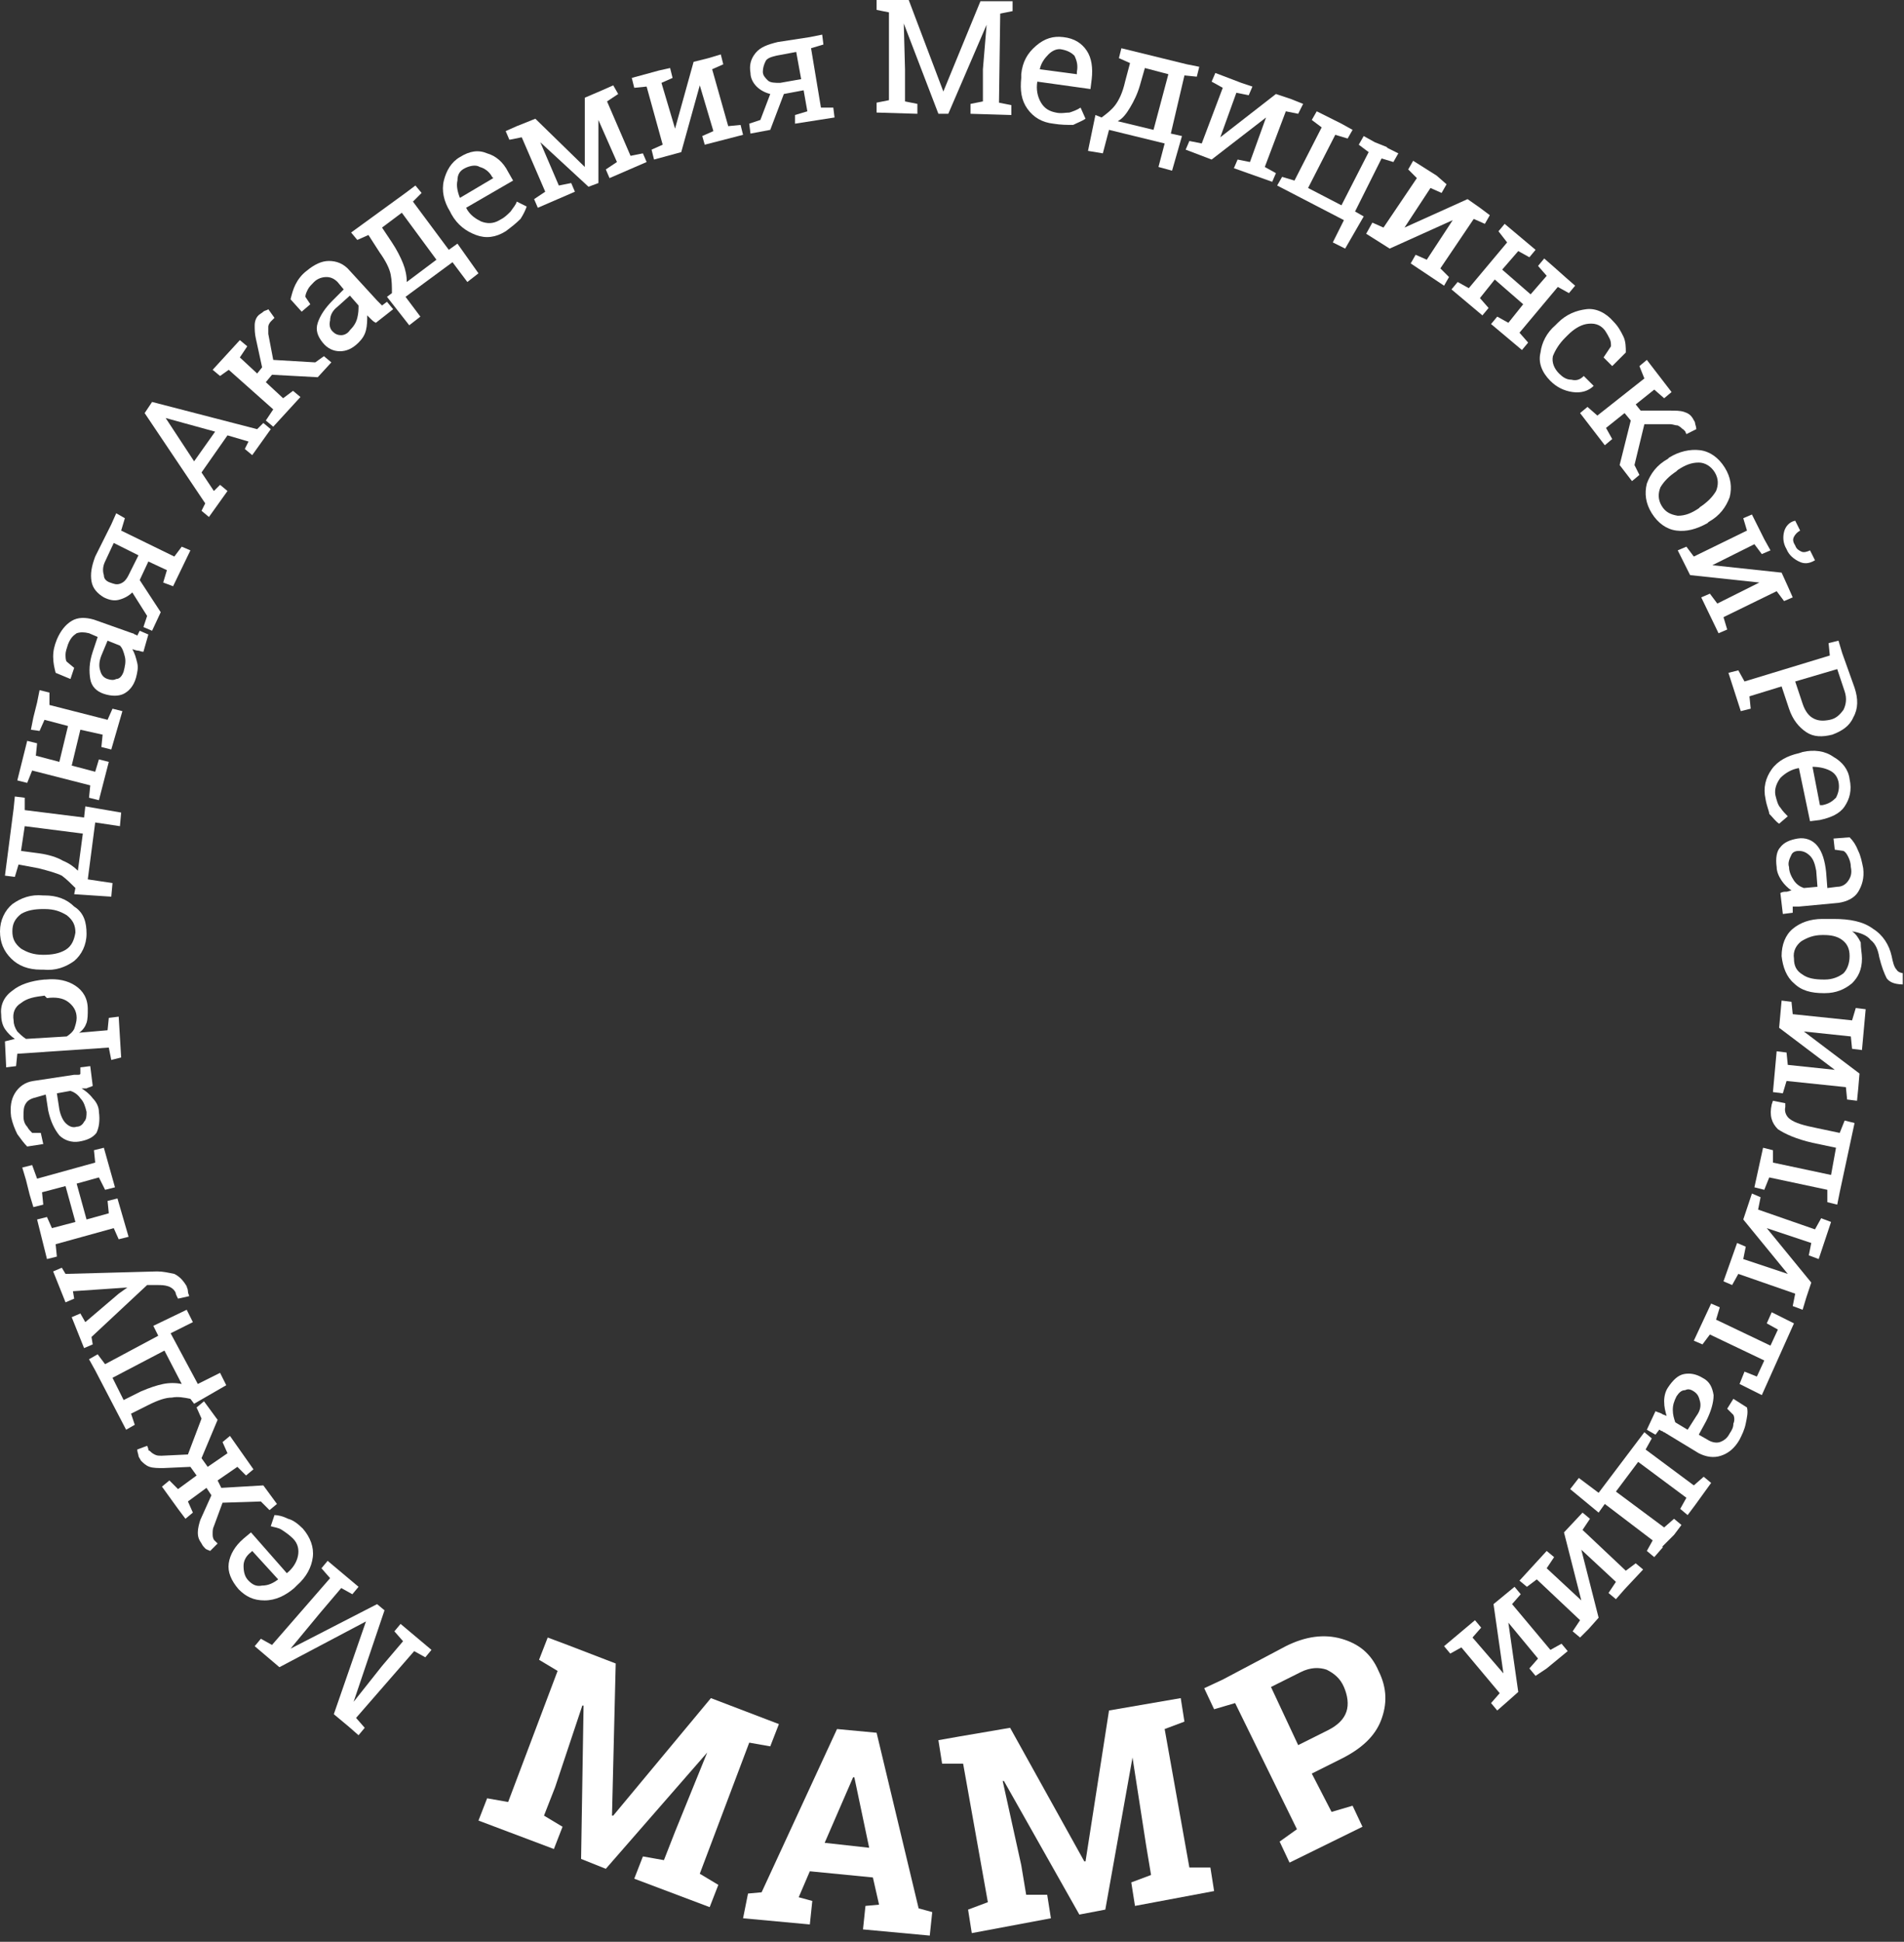 <?xml version="1.0" encoding="UTF-8"?> <svg xmlns="http://www.w3.org/2000/svg" width="154" height="157" viewBox="0 0 154 157" fill="none"><rect x="0" y="0" width="154" height="157" fill="#333333" stroke="none"/> <g clip-path="url(#clip0)"> <path d="M23.5 133.3L30.5 129.7L31.1 130.2L28.6 137.6L30.9 134.7L32.6 132.7L31.9 131.9L32.4 131.3L34.9 133.4L34.4 134L33.5 133.5L28.8 138.9L29.5 139.7L29 140.3L28.2 139.6L27 138.6L29.6 131.1L22.6 134.8L20.6 133.1L21.1 132.5L22 133L26.7 127.6L26 126.8L26.5 126.2L29 128.3L28.5 128.9L27.6 128.4L25.9 130.4L23.5 133.3Z" fill="white"></path> <path d="M24.5 123.6C25.1 124.3 25.4 125.1 25.3 125.9C25.2 126.7 24.8 127.5 24 128.2L23.8 128.4C23.1 129 22.3 129.4 21.4 129.4C20.5 129.4 19.9 129.1 19.3 128.5C18.7 127.8 18.4 127.1 18.5 126.4C18.6 125.7 19 125 19.7 124.4L20.3 123.9L23.2 127.2C23.7 126.8 24 126.3 24.1 125.8C24.2 125.3 24.1 124.8 23.7 124.4C23.4 124.1 23.1 123.9 22.8 123.7C22.5 123.5 22.2 123.5 21.9 123.4L22.2 122.5C22.5 122.5 22.9 122.6 23.3 122.8C23.7 122.9 24.1 123.2 24.5 123.6ZM20.1 127.8C20.4 128.1 20.7 128.3 21.2 128.2C21.7 128.2 22.1 128 22.5 127.7L20.4 125.4L20.3 125.5C19.9 125.8 19.7 126.2 19.7 126.6C19.7 127.1 19.8 127.5 20.1 127.8Z" fill="white"></path> <path d="M17.9 120.3L21.3 120.1L22.4 121.6L21.8 122.1L21.1 121.4L18 121.5L17.3 123.4C17.2 123.6 17.2 123.8 17.2 124C17.2 124.2 17.2 124.3 17.3 124.5C17.4 124.6 17.4 124.6 17.4 124.6C17.4 124.6 17.5 124.7 17.6 124.8L17 125.4C16.8 125.3 16.7 125.3 16.6 125.2C16.5 125.1 16.4 125 16.3 124.8C16.1 124.5 16 124.3 16 123.9C16 123.6 16.1 123.2 16.2 122.9L17.1 120.9L16.7 120.3L15.2 121.4L15.6 122.3L15 122.8L14.4 122L13.1 120.2L13.7 119.7L14.4 120.4L15.9 119.3L15.4 118.6L13.2 118.7C12.8 118.7 12.4 118.7 12.1 118.6C11.8 118.5 11.6 118.3 11.4 118.1C11.3 117.9 11.2 117.8 11.2 117.7C11.2 117.6 11.1 117.4 11.1 117.2L11.9 116.9C12 117.1 12 117.2 12 117.2C12 117.2 12 117.3 12.1 117.3C12.2 117.4 12.3 117.5 12.5 117.6C12.7 117.7 12.8 117.7 13.1 117.7L15.2 117.6L16.3 114.7L15.9 113.8L16.5 113.3L17.6 114.8L16.3 117.9L16.8 118.6L18.4 117.5L18 116.6L18.6 116.1L20.5 118.8L19.9 119.3L19.2 118.6L17.6 119.7L17.9 120.3Z" fill="white"></path> <path d="M15.4 113.1C14.9 113 14.4 112.9 13.9 113C13.4 113 12.8 113.2 12 113.6L10.6 114.3L10.9 115.2L10.2 115.6L7.7 110.8L7.2 109.9L7.9 109.5L8.5 110.3L12.8 108L12.4 107.2L15.1 105.9L15.6 106.9L13.8 107.8L16 111.9L17.8 111L18.3 112L15.7 113.5L15.4 113.1ZM11.4 112.5C12.1 112.2 12.7 112 13.2 111.9C13.7 111.8 14.2 111.8 14.7 111.9L13.3 109.2L9.1 111.4L10 113.2L11.4 112.5Z" fill="white"></path> <path d="M5 102.5L5.3 103L12.7 102.8C13.2 102.8 13.6 102.9 14.1 103C14.5 103.2 14.8 103.5 15.1 104C15.1 104.1 15.2 104.2 15.2 104.4C15.2 104.6 15.3 104.7 15.3 104.8L14.4 105C14.4 105 14.4 105 14.3 104.8C14.2 104.6 14.2 104.5 14.2 104.5C14.1 104.3 13.9 104.1 13.6 104C13.3 103.9 13 103.9 12.7 103.9H11.9L7.4 108.1L7.5 108.7L6.8 109L5.8 106.5L6.5 106.2L6.9 106.9L9.6 104.6L10.3 104.1L5.9 104.4L6 105L5.3 105.3L4.3 102.8L5 102.5Z" fill="white"></path> <path d="M4.6 101.6L3.8 101.8L3 98.6L3.8 98.4L4.2 99.3L6.1 98.8L5.3 95.9L3.4 96.4L3.5 97.4L2.7 97.6L2.4 96.6L2.1 95.4L1.8 94.4L2.6 94.2L3 95.3L7.7 94L7.6 93L8.4 92.8L9.3 96L8.5 96.2L8 95.2L6.2 95.7L7 98.6L8.8 98.1L8.7 97.1L9.5 96.9L10.4 100L9.6 100.2L9.2 99.3L4.5 100.6L4.6 101.6Z" fill="white"></path> <path d="M7.5 87.8C7.3 87.9 7.2 87.9 7 88C6.9 88 6.8 88 6.6 88C6.9 88.2 7.2 88.4 7.5 88.8C7.8 89.1 8 89.5 8 89.9C8.1 90.6 8 91.2 7.8 91.6C7.5 92 7 92.2 6.4 92.3C5.8 92.4 5.2 92.2 4.8 91.8C4.4 91.3 4.1 90.7 3.9 89.8L3.7 88.5L3 88.7C2.6 88.8 2.3 88.9 2.1 89.2C1.9 89.5 1.9 89.8 1.9 90.3C1.9 90.6 2 90.9 2.2 91.1C2.3 91.3 2.5 91.5 2.6 91.6H3.3L3.5 92.5L2.2 92.7C1.9 92.4 1.7 92.1 1.4 91.7C1.2 91.3 1 90.8 0.9 90.3C0.8 89.5 0.9 88.9 1.2 88.4C1.5 87.9 2 87.5 2.7 87.4L6 86.9C6.1 86.9 6.2 86.9 6.3 86.9C6.4 86.9 6.5 86.9 6.5 86.8V86.3L7.3 86.2L7.5 87.8ZM7 89.9C6.9 89.5 6.8 89.1 6.5 88.8C6.3 88.5 6 88.3 5.7 88.2L4.6 88.4L4.8 89.7C4.9 90.2 5.1 90.6 5.3 90.8C5.6 91.1 5.9 91.2 6.2 91.1C6.5 91.1 6.7 90.9 6.8 90.7C7 90.5 7 90.2 7 89.9Z" fill="white"></path> <path d="M9 85.7L8.8 84.7L1.4 85.2L1.3 86.2L0.5 86.3L0.4 84.2L1.2 84C0.9 83.8 0.6 83.5 0.4 83.2C0.2 82.9 0.1 82.5 0.1 82.1C-0 81.3 0.3 80.6 1 80.1C1.6 79.6 2.5 79.3 3.6 79.2H3.7C4.7 79.1 5.5 79.3 6.1 79.7C6.7 80.1 7.1 80.7 7.1 81.6C7.1 82 7.1 82.4 7 82.7C6.9 83 6.7 83.3 6.4 83.5L8.7 83.3L8.8 82.3L9.6 82.2L9.8 85.5L9 85.7ZM3.6 80.5C2.8 80.6 2.2 80.7 1.7 81.1C1.2 81.4 1 81.9 1.1 82.5C1.1 82.8 1.2 83.1 1.4 83.4C1.6 83.6 1.8 83.8 2.1 84L5.4 83.8C5.7 83.6 5.9 83.4 6 83.2C6.1 82.9 6.2 82.6 6.2 82.3C6.2 81.7 5.9 81.3 5.5 81C5.1 80.7 4.5 80.6 3.8 80.7L3.6 80.5Z" fill="white"></path> <path d="M3.3 78.4C2.3 78.4 1.5 78.1 0.9 77.5C0.3 76.9 0 76.2 0 75.3C0 74.4 0.4 73.6 1 73.1C1.7 72.6 2.5 72.3 3.5 72.4H3.6C4.6 72.4 5.4 72.7 6 73.3C6.8 73.8 7 74.6 7 75.5C7 76.4 6.6 77.2 6 77.7C5.3 78.2 4.5 78.5 3.5 78.4H3.3ZM3.5 77.2C4.2 77.2 4.8 77.1 5.3 76.8C5.8 76.5 6 76 6.1 75.4C6.1 74.8 5.9 74.4 5.4 74C4.9 73.7 4.4 73.5 3.6 73.5H3.5C2.8 73.5 2.2 73.6 1.7 73.9C1.2 74.3 1 74.7 1 75.3C1 75.9 1.2 76.3 1.7 76.7C2.2 77 2.7 77.2 3.5 77.2Z" fill="white"></path> <path d="M6.1 71.8C5.7 71.4 5.4 71.1 5 70.8C4.6 70.6 3.9 70.4 3.1 70.2L1.5 69.9L1.2 70.9L0.4 70.8L1.1 65.4L1.2 64.4L2 64.5V65.5L6.8 66.1L6.9 65.2L9.8 65.7L9.7 66.8L7.7 66.5L7.1 71.1L9.1 71.4L9 72.5L6 72.3L6.1 71.8ZM3.2 69C3.9 69.1 4.6 69.3 5.1 69.6C5.6 69.8 6 70.1 6.3 70.4L6.7 67.4L2 66.8L1.7 68.8L3.2 69Z" fill="white"></path> <path d="M2.2 63.3L1.4 63.1L2.2 59.9L3 60.1L2.9 61.1L4.8 61.6L5.5 58.7L3.6 58.2L3.2 59.1L2.5 59L2.7 58L3 56.8L3.2 55.8L4 56V57L8.7 58.2L9.1 57.3L9.9 57.5L9 60.6L8.2 60.4L8.3 59.4L6.5 59L5.8 61.9L7.7 62.4L8 61.4L8.8 61.6L8 64.7L7.2 64.5L7.3 63.5L2.6 62.3L2.2 63.3Z" fill="white"></path> <path d="M11.6 52.7C11.4 52.7 11.3 52.6 11.1 52.6C11 52.6 10.8 52.5 10.7 52.5C10.9 52.8 11 53.2 11.1 53.6C11.2 54 11.1 54.4 11 54.8C10.8 55.5 10.4 55.9 10 56.1C9.6 56.3 9 56.3 8.4 56.1C7.8 55.9 7.4 55.5 7.3 54.9C7.2 54.3 7.2 53.6 7.5 52.7L7.9 51.5L7.2 51.2C6.8 51.1 6.5 51.1 6.2 51.2C5.9 51.4 5.7 51.6 5.5 52.1C5.4 52.4 5.3 52.7 5.3 52.9C5.3 53.1 5.3 53.4 5.4 53.5L6 54L5.7 54.9L4.5 54.4C4.4 54 4.3 53.6 4.3 53.1C4.3 52.6 4.4 52.2 4.6 51.7C4.9 51 5.3 50.5 5.8 50.2C6.3 49.9 6.9 49.9 7.6 50.1L10.7 51.2C10.8 51.2 10.9 51.3 10.9 51.3C11 51.3 11.1 51.4 11.1 51.4L11.3 51L12 51.3L11.6 52.7ZM10 54.3C10.1 53.9 10.2 53.5 10.1 53.1C10 52.7 9.9 52.4 9.7 52.2L8.7 51.8L8.2 53C8 53.5 8 53.9 8.1 54.2C8.2 54.6 8.4 54.8 8.7 54.9C9 55 9.2 55 9.4 54.9C9.7 54.9 9.9 54.6 10 54.3Z" fill="white"></path> <path d="M13.2 47.1L13.5 46.1L12 45.4L11.3 46.9L13 49.5L12.3 51L11.6 50.7L11.9 49.8L10.7 47.9C10.4 48.2 10 48.4 9.6 48.5C9.2 48.6 8.8 48.5 8.4 48.3C7.9 48 7.5 47.6 7.4 47C7.3 46.4 7.4 45.8 7.7 45L9 42.4L9.4 41.5L10.1 41.9L9.8 42.9L14.1 45L14.7 44.2L15.4 44.5L14 47.4L13.2 47.1ZM8.9 47.1C9.2 47.2 9.4 47.3 9.7 47.2C10 47.1 10.2 46.9 10.4 46.5L11.2 44.9L9.2 43.9L8.5 45.4C8.3 45.8 8.3 46.2 8.4 46.5C8.4 46.8 8.6 47 8.9 47.1Z" fill="white"></path> <path d="M16.3 41.3L16.6 40.7L11.7 33.4L12.3 32.5L20.8 34.7L21.3 34.2L21.9 34.7L20.4 36.8L19.8 36.3L20.1 35.7L18.4 35.2L16.3 38.2L17.3 39.7L17.8 39.2L18.4 39.7L16.9 41.8L16.3 41.3ZM15.7 37.3L17.4 34.9L13.4 33.8L15.7 37.3Z" fill="white"></path> <path d="M17.8 30.4L17.2 29.9L19.4 27.5L20 28L19.4 28.9L20.8 30.2L21.2 29.7L20.7 27.4C20.6 27 20.6 26.6 20.6 26.3C20.6 26 20.7 25.7 20.9 25.5C21 25.4 21.2 25.3 21.3 25.2C21.4 25.1 21.6 25.1 21.7 25L22.2 25.7C22.1 25.8 22 25.9 22 25.9L21.9 26C21.8 26.1 21.7 26.3 21.7 26.4C21.7 26.6 21.7 26.8 21.7 27L22.1 29.1L25.5 29.3L26.2 28.8L26.8 29.3L25.7 30.5L22 30.3L21.5 30.9L22.9 32.2L23.7 31.6L24.3 32.1L22.1 34.5L21.5 34L22.1 33.1L18.5 29.9L17.8 30.4Z" fill="white"></path> <path d="M30.4 26.1C30.2 26 30.1 25.9 30 25.8C29.9 25.7 29.8 25.6 29.7 25.5C29.7 25.9 29.7 26.3 29.6 26.7C29.5 27.1 29.3 27.4 29 27.7C28.5 28.2 28 28.4 27.5 28.4C27 28.4 26.5 28.2 26.1 27.7C25.7 27.2 25.5 26.7 25.7 26.1C25.9 25.5 26.3 24.9 26.9 24.3L27.8 23.4L27.3 22.8C27 22.5 26.7 22.4 26.4 22.4C26.1 22.4 25.7 22.5 25.4 22.8C25.2 23 25 23.2 24.9 23.4C24.8 23.6 24.7 23.8 24.7 24L25.1 24.6L24.4 25.2L23.5 24.2C23.6 23.8 23.7 23.4 23.9 23C24.1 22.6 24.4 22.2 24.8 21.9C25.4 21.4 26 21.1 26.6 21.1C27.2 21.1 27.8 21.3 28.3 21.9L30.5 24.3C30.6 24.4 30.6 24.4 30.7 24.5C30.8 24.6 30.8 24.6 30.9 24.7L31.3 24.4L31.8 25L30.4 26.1ZM28.3 26.7C28.6 26.4 28.8 26.1 28.9 25.7C29 25.3 29 25 29 24.7L28.3 23.9L27.3 24.8C26.9 25.1 26.7 25.5 26.7 25.9C26.6 26.3 26.7 26.6 26.9 26.8C27.1 27 27.3 27.1 27.6 27.1C27.8 27.1 28.1 27 28.3 26.7Z" fill="white"></path> <path d="M31.7 23.7C31.7 23.2 31.7 22.7 31.6 22.2C31.5 21.7 31.2 21.1 30.7 20.4L29.8 19L28.9 19.4L28.4 18.8L32.8 15.6L33.6 15L34.1 15.6L33.4 16.3L36.3 20.2L37 19.7L38.7 22.1L37.8 22.8L36.6 21.2L32.8 24L34 25.6L33.1 26.3L31.3 24L31.7 23.7ZM31.7 19.6C32.1 20.2 32.4 20.8 32.6 21.3C32.8 21.8 32.9 22.3 32.9 22.8L35.3 21L32.5 17.2L30.9 18.4L31.7 19.6Z" fill="white"></path> <path d="M40.9 18.7C40.1 19.2 39.3 19.3 38.5 19C37.7 18.7 37 18.2 36.5 17.3L36.4 17.1C35.9 16.3 35.7 15.4 35.9 14.6C36.1 13.8 36.5 13.1 37.2 12.7C38 12.2 38.7 12.1 39.4 12.4C40.1 12.6 40.7 13.1 41.1 13.9L41.5 14.6L37.7 16.8C38 17.4 38.5 17.7 38.9 17.9C39.4 18.1 39.9 18.1 40.4 17.8C40.8 17.6 41 17.4 41.3 17.1C41.5 16.8 41.7 16.6 41.8 16.3L42.6 16.7C42.5 17 42.3 17.4 42.1 17.7C41.7 18.1 41.3 18.4 40.9 18.7ZM37.6 13.6C37.2 13.8 37 14.1 37 14.6C36.9 15 37 15.5 37.2 16L39.9 14.4L39.8 14.3C39.6 13.9 39.2 13.6 38.8 13.5C38.5 13.3 38 13.4 37.6 13.6Z" fill="white"></path> <path d="M47.3 13.5V7.9L48.7 7.3L49.6 6.9L50 7.6L49.1 8.2L51 12.6L52 12.4L52.3 13.1L49.3 14.4L49 13.7L49.9 13.1L48.4 9.7V14.8L47.6 15.1L43.7 11.5L45.2 15L46.2 14.8L46.5 15.5L43.5 16.8L43.2 16.1L44.1 15.5L42.2 11.1L41.2 11.3L40.9 10.6L41.8 10.2L43.3 9.6L47.3 13.5Z" fill="white"></path> <path d="M54.2 5.5L54.4 6.3L53.5 6.7L54.6 10.4L56.1 5L57.3 4.7L58.3 4.4L58.5 5.2L57.6 5.6L58.9 10.2L59.9 10.1L60.1 10.9L57 11.7L56.8 11L57.7 10.6L56.6 6.9L55.1 12.3L52.9 12.9L52.7 12.1L53.6 11.7L52.3 7L51.3 7.1L51.1 6.3L53.3 5.7L54.2 5.5Z" fill="white"></path> <path d="M64.3 9.3L65.3 9L65 7.3L63.4 7.6L62.3 10.5L60.7 10.8L60.6 10L61.5 9.7L62.3 7.6C61.9 7.5 61.5 7.3 61.2 7C60.9 6.7 60.7 6.3 60.7 5.9C60.6 5.3 60.7 4.8 61.1 4.3C61.5 3.8 62.1 3.6 62.9 3.4L65.5 3L66.5 2.8L66.6 3.6L65.6 3.9L66.4 8.7H67.4L67.5 9.5L64.3 10V9.3ZM61.7 5.8C61.7 6.1 61.9 6.3 62.1 6.5C62.3 6.7 62.7 6.7 63.1 6.7L64.8 6.4L64.4 4.2L62.8 4.5C62.4 4.6 62 4.7 61.9 5C61.8 5.2 61.7 5.5 61.7 5.8Z" fill="white"></path> <path d="M79.8 2L76.7 9.2H75.9L73.1 1.9L73.2 5.6V8.2L74.2 8.4V9.2L70.9 9.1V8.3L71.9 8.1V1L70.9 0.8V0H71.9H73.5L76.3 7.4L79.3 0.1H81.9V0.9L80.9 1.1L80.8 8.3L81.8 8.5V9.3L78.5 9.2V8.4L79.5 8.2V5.6L79.8 2Z" fill="white"></path> <path d="M85.2 10C84.3 9.9 83.6 9.5 83.1 8.8C82.6 8.1 82.5 7.3 82.6 6.3V6C82.7 5 83.1 4.3 83.8 3.7C84.5 3.1 85.2 2.9 86 3C86.9 3.1 87.5 3.5 87.9 4.1C88.3 4.7 88.4 5.5 88.3 6.4L88.2 7.2L83.9 6.6C83.8 7.2 83.9 7.8 84.2 8.3C84.5 8.8 84.9 9 85.4 9.1C85.8 9.2 86.2 9.1 86.5 9.1C86.8 9 87.1 8.9 87.4 8.7L87.8 9.6C87.5 9.8 87.2 9.9 86.8 10.1C86.3 10.1 85.8 10.1 85.2 10ZM85.9 4C85.5 3.9 85.1 4.1 84.8 4.4C84.5 4.7 84.2 5.1 84.1 5.6L87.1 6V5.8C87.2 5.3 87.1 4.9 86.9 4.5C86.7 4.3 86.4 4.1 85.9 4Z" fill="white"></path> <path d="M89.1 9.5C89.5 9.2 89.9 8.9 90.2 8.5C90.5 8.1 90.8 7.5 91 6.6L91.4 5.1L90.5 4.7L90.7 3.9L96 5.2L97 5.4L96.8 6.2L95.8 6.1L94.7 10.8L95.6 11L94.8 13.8L93.7 13.5L94.2 11.6L89.7 10.5L89.2 12.4L88 12.2L88.6 9.3L89.1 9.5ZM92.2 6.9C92 7.6 91.7 8.2 91.4 8.7C91.1 9.2 90.8 9.6 90.4 9.8L93.3 10.5L94.5 6L92.6 5.5L92.2 6.9Z" fill="white"></path> <path d="M101.3 7L101 7.7L100 7.5L98.7 11.1L103.2 7.6L104.4 8L105.4 8.4L105 9.2L104 9L102.3 13.5L103.2 14L102.9 14.7L99.8 13.6L100.1 12.9L101.1 13.1L102.4 9.5L98 12.9L95.9 12.1L96.2 11.4L97.2 11.6L98.9 7.1L98 6.6L98.3 5.9L100.4 6.7L101.3 7Z" fill="white"></path> <path d="M112.2 11.9L109.6 17.1L110.3 17.5L108.8 20.1L107.8 19.6L108.7 17.8L103.3 15L103.7 14.3L104.7 14.6L106.9 10.3L106.1 9.7L106.5 9L108.5 10L109.4 10.5L109 11.2L108 10.9L105.8 15.2L108.5 16.6L110.7 12.3L109.9 11.7L110.3 11L111.2 11.5L112.2 11.9ZM113.1 12.4L112.7 13.1L111.7 12.8L112.1 11.9L113.1 12.4Z" fill="white"></path> <path d="M117 14.9L116.6 15.6L115.7 15.2L113.6 18.4L118.7 16.1L119.7 16.8L120.5 17.4L120.1 18.1L119.2 17.7L116.5 21.7L117.2 22.4L116.8 23.1L114.1 21.3L114.5 20.6L115.4 21L117.5 17.8L112.4 20.1L110.5 18.9L111 18L111.9 18.4L114.6 14.4L113.9 13.7L114.3 13L116.2 14.2L117 14.9Z" fill="white"></path> <path d="M121.2 18.7L121.7 18.1L124.2 20.2L123.7 20.8L122.8 20.3L121.5 21.8L123.8 23.8L125.1 22.3L124.4 21.5L124.9 20.9L125.7 21.6L126.6 22.4L127.4 23.1L126.9 23.7L126 23.2L122.9 26.9L123.6 27.7L123.1 28.3L120.6 26.2L121.1 25.6L122 26.1L123.2 24.6L120.9 22.6L119.7 24.1L120.4 24.9L119.9 25.5L117.4 23.4L117.9 22.8L118.8 23.3L121.9 19.6L121.2 18.7Z" fill="white"></path> <path d="M126.1 30.2C126.4 30.5 126.7 30.7 127.1 30.7C127.5 30.8 127.8 30.7 128.1 30.4L128.9 31.2C128.5 31.6 127.9 31.8 127.2 31.7C126.5 31.6 125.9 31.3 125.4 30.8C124.7 30.1 124.4 29.3 124.6 28.5C124.7 27.7 125.1 26.9 125.8 26.3L126 26.1C126.7 25.4 127.5 25.1 128.3 25C129.1 24.9 129.9 25.3 130.5 26C130.9 26.4 131.1 26.8 131.3 27.2C131.5 27.6 131.5 28.1 131.5 28.5L130.4 29.6L129.7 28.9L130.3 28C130.3 27.8 130.3 27.6 130.2 27.4C130.1 27.2 130 27 129.8 26.7C129.4 26.2 128.9 26.1 128.3 26.2C127.8 26.3 127.3 26.6 126.8 27.1L126.6 27.3C126.1 27.8 125.8 28.3 125.6 28.8C125.5 29.3 125.7 29.8 126.1 30.2Z" fill="white"></path> <path d="M132.6 29.6L133.2 29.1L135.2 31.7L134.6 32.2L133.8 31.5L132.3 32.7L132.7 33.2H135.1C135.5 33.2 135.9 33.2 136.2 33.3C136.5 33.4 136.7 33.5 136.9 33.8C137 34 137.1 34.1 137.1 34.2C137.1 34.3 137.2 34.5 137.2 34.7L136.4 35.1C136.3 34.9 136.3 34.8 136.2 34.8C136.2 34.8 136.2 34.7 136.1 34.7C136 34.6 135.9 34.5 135.7 34.4C135.5 34.4 135.3 34.3 135.1 34.3H133L132.2 37.6L132.6 38.4L132 38.9L131 37.6L131.9 34L131.4 33.4L129.9 34.6L130.4 35.5L129.8 36L127.8 33.4L128.4 32.9L129.2 33.6L133 30.6L132.6 29.6Z" fill="white"></path> <path d="M135 37C135.8 36.5 136.7 36.3 137.5 36.4C138.3 36.5 139 37 139.5 37.8C140 38.6 140.1 39.4 139.9 40.2C139.6 41 139.1 41.7 138.2 42.2L138.1 42.3C137.2 42.8 136.4 43 135.6 42.9C134.8 42.8 134.1 42.3 133.6 41.5C133.1 40.7 133 39.9 133.2 39.1C133.5 38.3 134 37.6 134.9 37.1L135 37ZM135.6 38.1C135 38.5 134.6 38.9 134.3 39.4C134.1 39.9 134.1 40.4 134.4 40.9C134.7 41.4 135.1 41.6 135.7 41.7C136.3 41.7 136.8 41.5 137.4 41.1L137.5 41C138.1 40.6 138.5 40.2 138.8 39.7C139 39.2 139 38.7 138.7 38.2C138.4 37.7 137.9 37.4 137.4 37.4C136.8 37.4 136.3 37.6 135.7 38L135.6 38.1Z" fill="white"></path> <path d="M143.2 44.5L142.5 44.8L141.9 44L138.5 45.7L144.1 46.3L144.6 47.4L145 48.3L144.3 48.6L143.7 47.8L139.4 49.9L139.7 50.9L139 51.2L137.6 48.3L138.3 48L138.9 48.8L142.3 47.1L136.7 46.5L135.7 44.5L136.4 44.2L137 45L141.3 42.9L141 41.9L141.7 41.6L142.7 43.6L143.2 44.5ZM146.8 45.3C146.3 45.6 145.9 45.6 145.5 45.4C145.1 45.2 144.7 44.9 144.5 44.4C144.2 43.9 144.2 43.4 144.3 43C144.4 42.6 144.7 42.2 145.2 42.1L145.6 42.9C145.4 43 145.2 43.2 145.1 43.4C145 43.6 145 43.8 145.2 44.1C145.3 44.4 145.5 44.5 145.7 44.6C145.9 44.7 146.2 44.6 146.4 44.5L146.8 45.3Z" fill="white"></path> <path d="M150 55.6C150.3 56.5 150.3 57.3 149.9 58C149.6 58.7 149 59.1 148.2 59.4C147.4 59.6 146.7 59.6 146.1 59.2C145.5 58.8 145 58.2 144.7 57.3L144.1 55.5L141.5 56.3L141.6 57.3L140.8 57.5L139.8 54.4L140.6 54.2L141.1 55.1L148 53L147.9 52L148.7 51.8L149 52.8L150 55.6ZM145.2 55.1L145.8 56.9C146 57.5 146.3 57.9 146.7 58.1C147.1 58.3 147.5 58.3 148 58.2C148.5 58.1 148.8 57.8 149.1 57.4C149.3 57 149.4 56.5 149.2 55.9L148.6 54.1L145.2 55.1Z" fill="white"></path> <path d="M142.8 64.6C142.6 63.7 142.8 62.9 143.3 62.2C143.8 61.5 144.6 61.1 145.5 60.9L145.8 60.8C146.7 60.6 147.6 60.7 148.3 61.2C149 61.6 149.5 62.2 149.6 63C149.8 63.9 149.6 64.6 149.2 65.2C148.8 65.8 148.1 66.1 147.2 66.3L146.4 66.4L145.5 62.1C144.9 62.2 144.4 62.5 144 62.9C143.7 63.3 143.5 63.8 143.6 64.3C143.7 64.7 143.8 65.1 144 65.3C144.2 65.6 144.4 65.8 144.6 66L143.9 66.6C143.6 66.4 143.4 66.1 143.1 65.8C143.1 65.6 142.9 65.2 142.8 64.6ZM148.7 63.2C148.6 62.8 148.4 62.5 148 62.3C147.6 62.1 147.1 62 146.6 62L147.2 65.1H147.4C147.9 65 148.2 64.8 148.5 64.5C148.7 64.1 148.8 63.7 148.7 63.2Z" fill="white"></path> <path d="M144 72.2C144.2 72.1 144.3 72.1 144.5 72.1C144.6 72.1 144.8 72 144.9 72C144.6 71.8 144.3 71.5 144.1 71.2C143.9 70.9 143.7 70.5 143.7 70.1C143.6 69.4 143.7 68.8 144 68.5C144.3 68.1 144.8 67.9 145.4 67.8C146 67.7 146.6 67.9 147 68.4C147.4 68.9 147.6 69.6 147.7 70.5L147.8 71.8L148.6 71.7C149 71.7 149.3 71.5 149.5 71.2C149.7 70.9 149.8 70.6 149.7 70.1C149.7 69.8 149.6 69.5 149.5 69.3C149.4 69.1 149.3 68.9 149.1 68.8L148.4 68.7L148.3 67.8L149.6 67.7C149.9 68 150.1 68.3 150.3 68.8C150.5 69.2 150.6 69.7 150.7 70.2C150.8 71 150.6 71.6 150.3 72.1C150 72.6 149.4 72.9 148.7 73L145.5 73.3C145.4 73.3 145.3 73.3 145.2 73.3C145.1 73.3 145 73.3 145 73.3V73.8L144.2 73.9L144 72.2ZM144.7 70.1C144.7 70.5 144.9 70.9 145.1 71.2C145.3 71.5 145.6 71.7 145.9 71.8L147 71.7L146.9 70.4C146.8 69.9 146.7 69.5 146.4 69.2C146.1 68.9 145.8 68.8 145.5 68.8C145.2 68.8 145 68.9 144.9 69.1C144.7 69.5 144.6 69.8 144.7 70.1Z" fill="white"></path> <path d="M150.6 77.5C150.6 78.4 150.3 79 149.8 79.5C149.2 80 148.5 80.3 147.6 80.3H147.5C146.5 80.3 145.7 80.1 145.1 79.5C144.5 79 144.2 78.2 144.1 77.3C144.1 76.4 144.4 75.6 145 75.1C145.6 74.6 146.4 74.3 147.4 74.3H148.3C149.6 74.3 150.7 74.5 151.5 75.1C152.3 75.6 152.8 76.4 153 77.3C153.1 77.8 153.2 78.2 153.4 78.4C153.5 78.6 153.8 78.7 154.1 78.7V79.6C153.4 79.6 152.9 79.5 152.6 79.1C152.4 78.7 152.2 78.2 152 77.4C151.9 76.8 151.7 76.3 151.3 76C151 75.6 150.4 75.4 149.8 75.3C150.1 75.5 150.3 75.8 150.5 76.2C150.5 76.7 150.6 77.1 150.6 77.5ZM149.6 77.3C149.6 76.7 149.4 76.3 149 76C148.6 75.7 148.1 75.6 147.5 75.6H147.4C146.7 75.6 146.2 75.8 145.7 76.1C145.3 76.4 145 76.9 145.1 77.5C145.1 78.1 145.3 78.5 145.8 78.8C146.2 79.1 146.8 79.2 147.5 79.2H147.6C148.2 79.2 148.7 79 149.1 78.7C149.4 78.4 149.6 77.9 149.6 77.3Z" fill="white"></path> <path d="M150.6 84.9L149.8 84.8L149.7 83.8L145.9 83.4L150.4 86.8L150.3 88L150.2 89L149.4 88.9L149.3 87.9L144.5 87.4L144.2 88.4L143.4 88.3L143.7 85L144.5 85.1L144.6 86.1L148.4 86.5L143.9 83.1L144.1 80.9L144.9 81L145 82L149.8 82.5L150.1 81.5L150.9 81.6L150.7 83.8L150.6 84.9Z" fill="white"></path> <path d="M148.5 92.8L146.6 92.4C145.3 92.1 144.4 91.7 143.8 91.3C143.3 90.8 143.1 90.2 143.3 89.3L143.4 89L144.4 89.2V89.5C144.3 89.9 144.5 90.3 144.8 90.5C145.2 90.8 145.9 91 146.9 91.2L148.8 91.6L149.2 90.6L150 90.8L148.8 96.4L148.6 97.4L147.8 97.2V96.2L143.1 95.2L142.7 96.2L141.9 96L142.6 92.8L143.4 93V94L148.1 95L148.5 92.8Z" fill="white"></path> <path d="M147.1 101.8L146.3 101.5L146.5 100.5L142.9 99.3L146.5 103.7L146.1 104.9L145.8 105.9L145 105.6L145.2 104.6L140.6 103L140.1 103.9L139.4 103.6L140.5 100.5L141.2 100.8L141 101.8L144.6 103L141 98.6L141.7 96.5L142.4 96.8L142.2 97.8L146.8 99.4L147.3 98.5L148.1 98.8L147.4 100.9L147.1 101.8Z" fill="white"></path> <path d="M142.5 112.8L140.7 111.9L141.1 110.9L142.1 111.3L142.7 110L138.3 107.9L137.7 108.7L137 108.4L138.4 105.4L139.1 105.7L138.8 106.7L143.2 108.8L143.8 107.5L142.9 107L143.3 106.1L145.1 107L142.5 112.8Z" fill="white"></path> <path d="M133.9 114.1C134.1 114.2 134.2 114.2 134.4 114.3C134.5 114.4 134.7 114.4 134.8 114.5C134.7 114.1 134.6 113.8 134.6 113.3C134.6 112.9 134.7 112.5 134.9 112.2C135.3 111.6 135.7 111.2 136.2 111.1C136.7 111 137.2 111.1 137.7 111.4C138.3 111.7 138.5 112.2 138.6 112.8C138.6 113.4 138.4 114.1 138 114.9L137.4 116L138.1 116.4C138.4 116.6 138.8 116.7 139.1 116.6C139.4 116.5 139.7 116.3 139.9 115.9C140.1 115.6 140.2 115.4 140.2 115.1C140.3 114.9 140.3 114.6 140.2 114.4L139.7 113.9L140.2 113.1L141.3 113.8C141.4 114.2 141.3 114.6 141.2 115.1C141.1 115.6 140.9 116 140.7 116.4C140.3 117.1 139.8 117.5 139.2 117.7C138.6 117.9 138 117.8 137.4 117.5L134.6 115.8C134.5 115.8 134.5 115.7 134.4 115.7C134.3 115.7 134.3 115.6 134.2 115.6L133.9 116L133.2 115.6L133.9 114.1ZM135.6 112.9C135.4 113.3 135.3 113.6 135.3 114C135.3 114.4 135.4 114.7 135.5 115L136.5 115.6L137.2 114.5C137.5 114.1 137.6 113.7 137.5 113.3C137.4 112.9 137.3 112.7 137 112.5C136.7 112.3 136.5 112.3 136.3 112.4C136 112.4 135.8 112.6 135.6 112.9Z" fill="white"></path> <path d="M134.4 125.1L129.8 121.6L129.3 122.3L127 120.4L127.7 119.5L129.3 120.7L133 115.8L133.6 116.3L133.1 117.2L137 120.1L137.8 119.4L138.4 119.9L137.1 121.7L136.5 122.5L135.9 122L136.4 121.1L132.5 118.2L130.7 120.6L134.6 123.5L135.4 122.8L136 123.3L135.4 124.1L134.4 125.1ZM133.8 125.9L133.2 125.4L133.7 124.5L134.5 125.1L133.8 125.9Z" fill="white"></path> <path d="M130.7 129.3L130.1 128.8L130.7 127.9L127.9 125.3L129.3 130.8L128.5 131.7L127.8 132.4L127.2 131.9L127.8 131L124.3 127.7L123.5 128.3L122.9 127.8L125.1 125.4L125.7 125.9L125.1 126.8L127.9 129.4L126.5 123.9L128 122.3L128.6 122.8L128 123.7L131.5 127L132.3 126.4L132.9 126.9L131.4 128.5L130.7 129.3Z" fill="white"></path> <path d="M124.2 135.5L123.7 134.9L124.4 134.1L122 131.2L122.8 136.8L121.9 137.6L121.1 138.3L120.6 137.7L121.3 136.9L118.2 133.2L117.3 133.7L116.8 133.1L119.3 131L119.8 131.6L119.1 132.4L121.6 135.3L120.8 129.7L122.5 128.3L123 128.9L122.3 129.7L125.4 133.4L126.3 132.9L126.8 133.5L125.1 134.9L124.2 135.5Z" fill="white"></path> <path d="M57.2 141.7L49 151.1L47 150.3L47.2 137.9H47.1L44.9 144.5L44 146.8L45.5 147.7L44.8 149.5L38.7 147.2L39.4 145.4L41.1 145.7L45.1 135.1L43.6 134.2L44.3 132.4L45.9 133L49.8 134.5L49.5 146.8H49.6L57.5 137.3L63 139.4L62.3 141.2L60.6 140.9L56.6 151.5L58.1 152.4L57.4 154.2L51.3 151.9L52 150.1L53.7 150.4L54.6 148.1L57.2 141.7Z" fill="white"></path> <path d="M60.501 153.1L61.601 153L67.701 139.8L70.901 140.1L74.301 154.3L75.401 154.6L75.201 156.5L69.801 156L70.001 154.1L71.101 154L70.601 151.8L65.501 151.3L64.601 153.4L65.701 153.7L65.501 155.6L60.101 155.1L60.501 153.1ZM66.701 149L70.301 149.4L69.101 143.7H69.001L66.701 149Z" fill="white"></path> <path d="M91.6 142.1L89.4 154.4L87.3 154.8L81.2 144H81.1L82.6 150.8L83 153.2H84.7L85 155.1L78.6 156.3L78.3 154.4L79.9 153.8L77.9 142.6H76.2L75.9 140.7L77.6 140.4L81.7 139.7L87.7 150.5H87.8L89.7 138.3L95.5 137.3L95.8 139.2L94.2 139.8L96.2 151H97.9L98.2 152.9L91.8 154.1L91.5 152.2L93.1 151.6L92.7 149.2L91.6 142.1Z" fill="white"></path> <path d="M104 133.1C105.6 132.3 107.1 132.1 108.5 132.5C109.9 132.9 110.9 133.7 111.5 135.1C112.2 136.5 112.2 137.8 111.7 139.1C111.2 140.4 110.1 141.4 108.5 142.2L106.1 143.4L107.7 146.5L109.4 146L110.2 147.7L104.3 150.6L103.5 148.9L104.9 147.9L99.9 137.7L98.2 138.2L97.4 136.5L98.9 135.8L104 133.1ZM105 141.1L107.4 139.9C108.2 139.5 108.7 139 108.9 138.4C109.1 137.8 109 137.1 108.7 136.4C108.4 135.7 107.9 135.3 107.3 135C106.7 134.8 106 134.8 105.2 135.2L102.8 136.4L105 141.1Z" fill="white"></path> </g> <defs> <clipPath id="clip0"> <rect width="153.9" height="156.5" fill="white"></rect> </clipPath> </defs> </svg> 